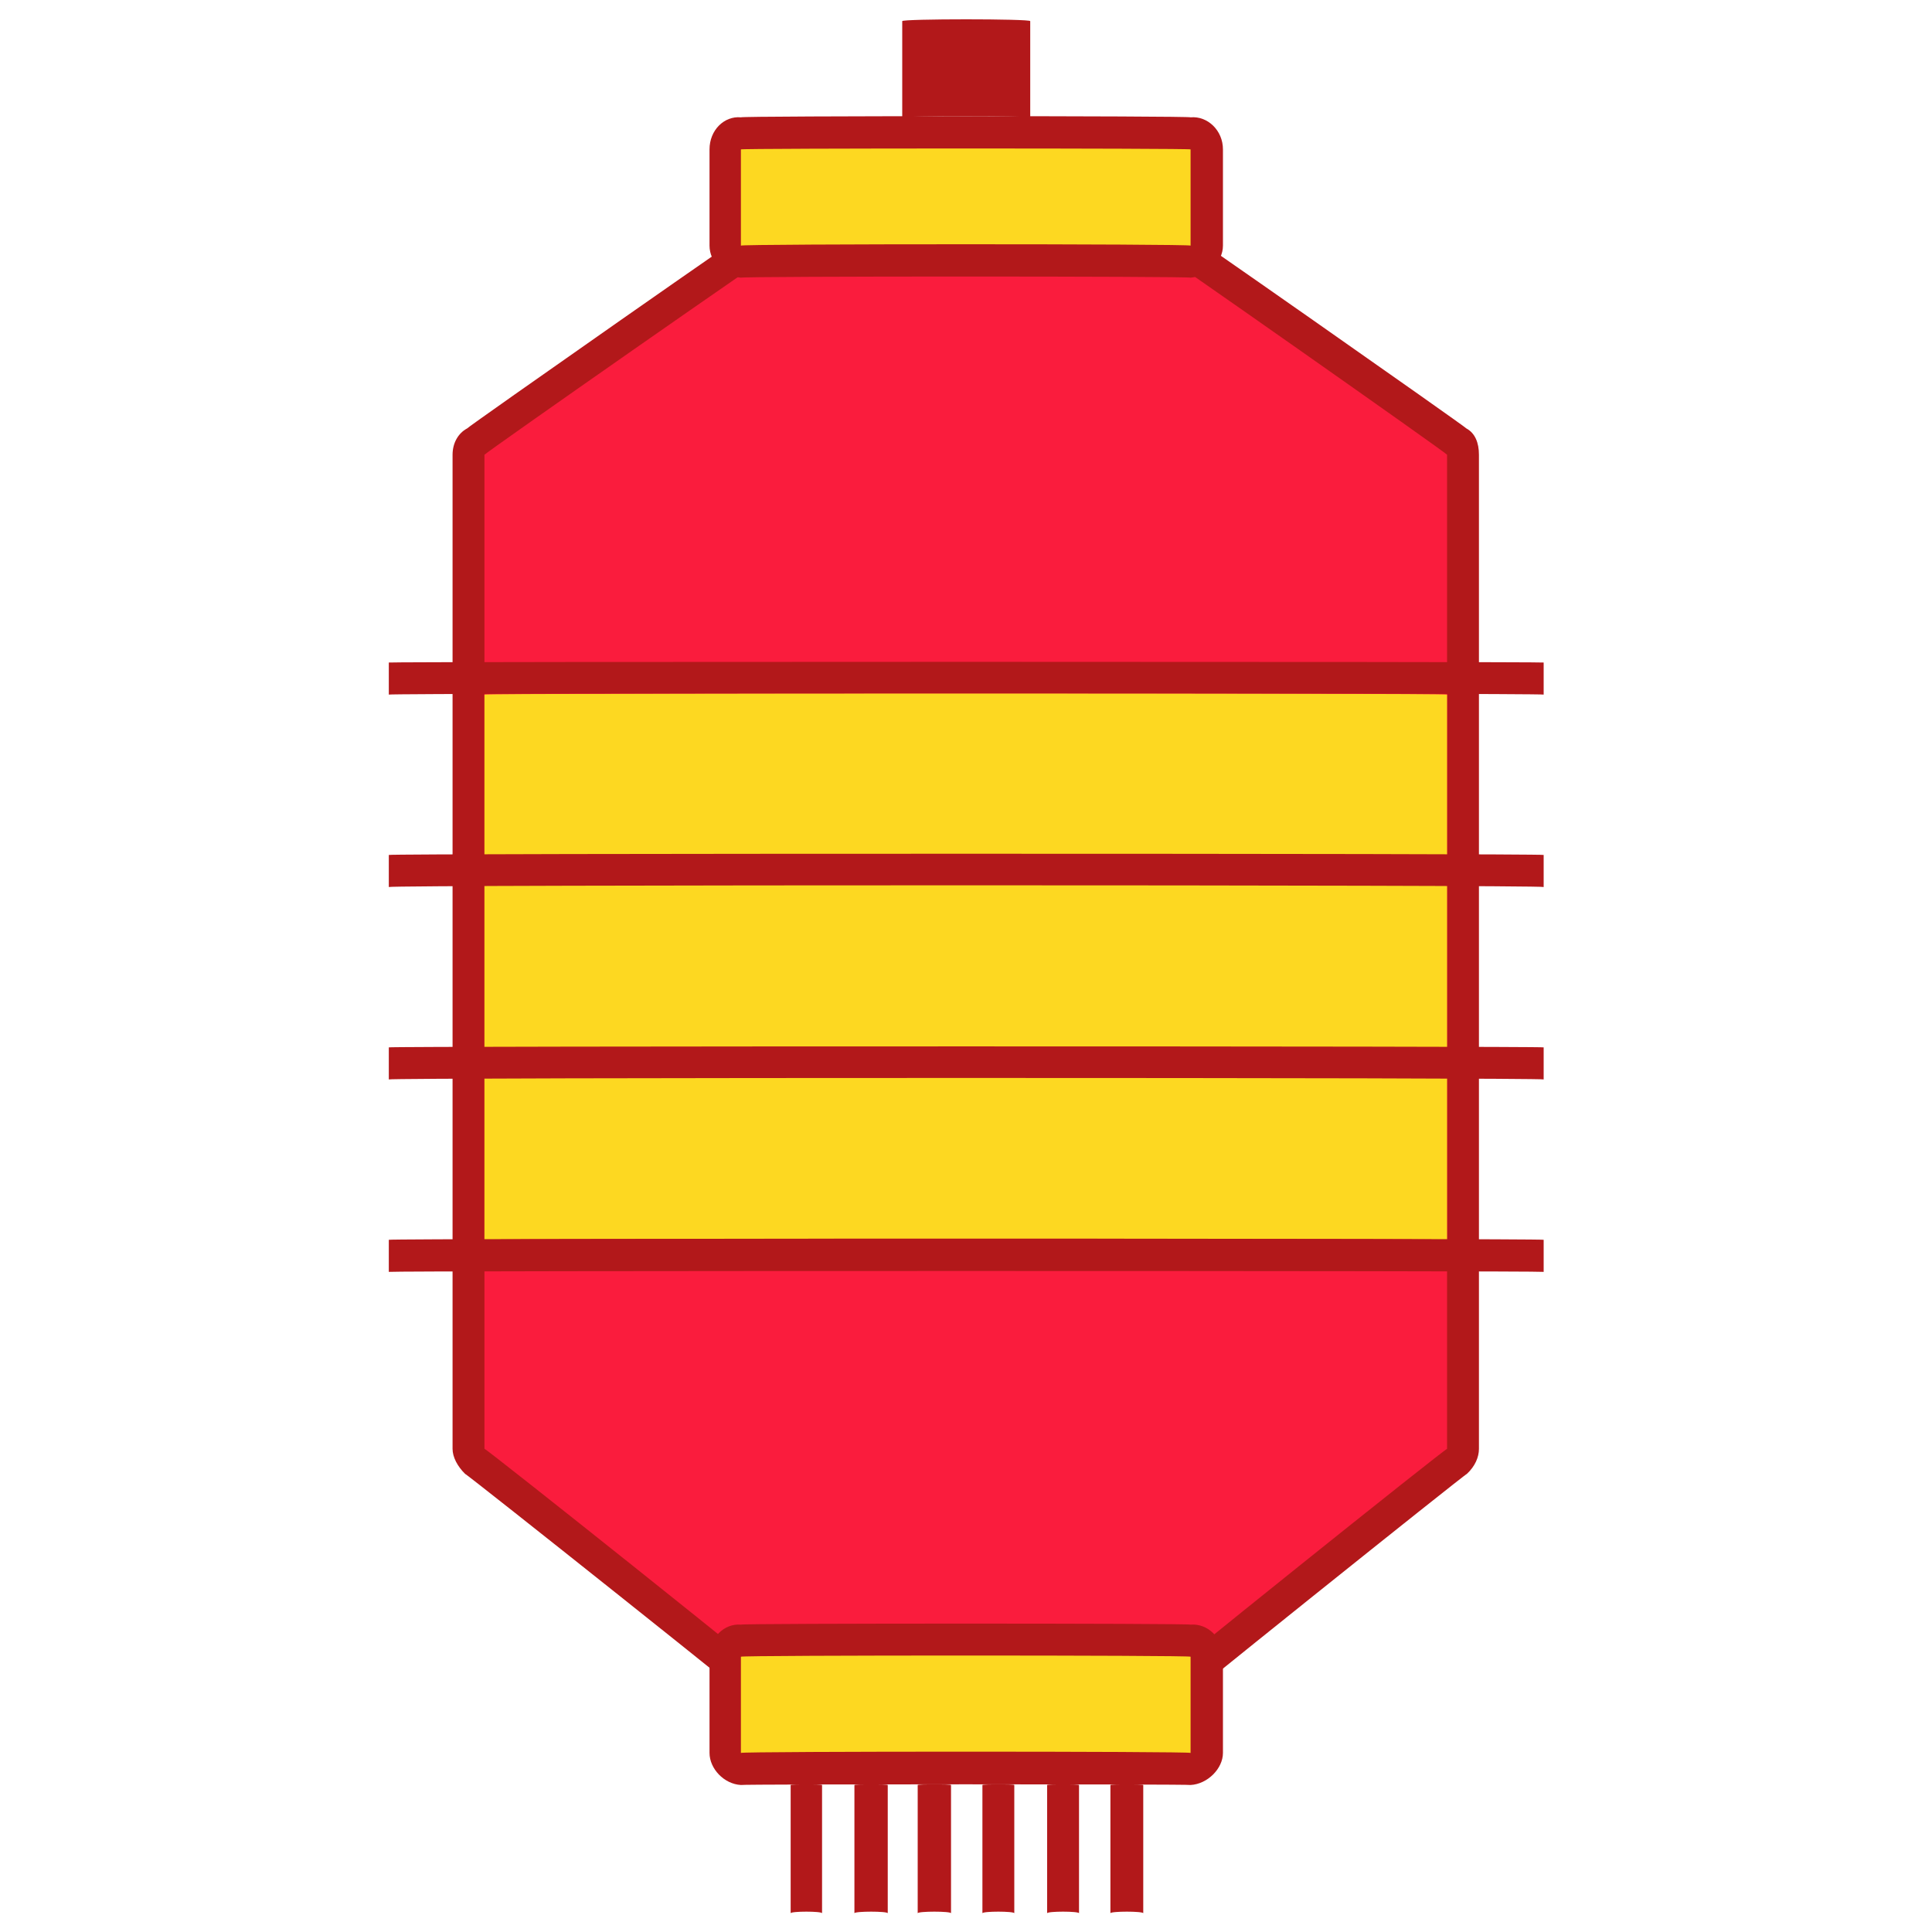 <svg xmlns="http://www.w3.org/2000/svg" version="1.1" xmlns:xlink="http://www.w3.org/1999/xlink" width="100%" height="100%" id="svgWorkerArea" viewBox="0 0 400 400" xmlns:artdraw="https://artdraw.muisca.co" style="background: white;"><defs id="defsdoc"><pattern id="patternBool" x="0" y="0" width="10" height="10" patternUnits="userSpaceOnUse" patternTransform="rotate(35)"><circle cx="5" cy="5" r="4" style="stroke: none;fill: #ff000070;"></circle></pattern></defs><g id="fileImp-54718503" class="cosito"><path id="pathImp-597053401" fill="#FA1C3D" class="grouped" d="M161.499 352.963C161.499 352.576 238.798 352.576 238.798 352.963 238.798 352.576 301.599 302.176 301.599 302.567 302.399 301.576 302.899 300.676 302.899 299.978 302.899 299.576 302.899 93.876 302.899 94.143 302.899 92.676 302.399 91.676 301.599 91.421 301.599 90.976 238.899 47.376 238.899 47.531 238.899 47.376 161.298 47.376 161.298 47.531 161.298 47.376 98.398 90.976 98.398 91.434 97.499 91.676 96.999 92.876 96.999 94.156 96.999 93.876 96.999 299.576 96.999 299.964 96.999 300.676 97.499 301.576 98.299 302.56 98.299 302.176 161.499 352.576 161.499 352.963 161.499 352.576 161.499 352.576 161.499 352.963"></path><path id="pathImp-491841724" fill="#B2181A" class="grouped" d="M239.999 44.212C239.999 43.876 303.599 88.476 303.599 88.705 305.399 89.676 306.199 91.676 306.199 94.143 306.199 93.876 306.199 299.576 306.199 299.978 306.199 301.676 305.399 303.576 303.699 305.157 303.699 304.876 239.999 355.876 239.999 356.283 239.999 355.876 160.399 355.876 160.399 356.283 160.399 355.876 96.299 304.876 96.299 305.157 94.698 303.576 93.698 301.676 93.698 299.964 93.698 299.576 93.698 93.876 93.698 94.156 93.698 91.676 94.898 89.676 96.698 88.712 96.698 88.476 160.399 43.876 160.399 44.212 160.399 43.876 239.999 43.876 239.999 44.212 239.999 43.876 239.999 43.876 239.999 44.212M237.899 50.851C237.899 50.476 162.399 50.476 162.399 50.851 162.399 50.476 100.299 93.876 100.299 94.156 100.299 93.876 100.299 299.576 100.299 299.964 100.299 299.576 162.499 349.176 162.499 349.643 162.499 349.176 237.698 349.176 237.698 349.643 237.698 349.176 299.599 299.576 299.599 299.978 299.599 299.576 299.599 93.876 299.599 94.143 299.599 93.876 237.899 50.476 237.899 50.851 237.899 50.476 237.899 50.476 237.899 50.851"></path><path id="pathImp-23034915" fill="#FDD821" class="grouped" d="M100.299 143.809C100.299 143.476 299.599 143.476 299.599 143.809 299.599 143.476 299.599 256.376 299.599 256.686 299.599 256.376 100.299 256.376 100.299 256.686 100.299 256.376 100.299 143.476 100.299 143.809"></path><path id="pathImp-450372105" fill="#FDD821" class="grouped" d="M150.198 27.612M156.798 27.612C156.798 27.376 243.198 27.376 243.198 27.612 247.399 27.376 249.899 29.476 249.899 34.252 249.899 33.876 249.899 47.376 249.899 47.531 249.899 51.776 247.399 53.876 243.198 54.171 243.198 53.876 156.798 53.876 156.798 54.171 152.399 53.876 150.198 51.776 150.198 47.531 150.198 47.376 150.198 33.876 150.198 34.252 150.198 29.476 152.399 27.376 156.798 27.612 156.798 27.376 156.798 27.376 156.798 27.612"></path><path id="pathImp-493366245" fill="#B2181A" class="grouped" d="M246.499 24.292C249.999 23.976 253.198 26.976 253.198 30.932 253.198 30.676 253.198 50.476 253.198 50.851 253.198 54.276 249.999 57.176 246.499 57.491 246.499 57.176 153.399 57.176 153.399 57.491 149.899 57.176 146.899 54.276 146.899 50.851 146.899 50.476 146.899 30.676 146.899 30.932 146.899 26.976 149.899 23.976 153.399 24.292 153.399 23.976 246.499 23.976 246.499 24.292 246.499 23.976 246.499 23.976 246.499 24.292M246.499 30.932C246.499 30.676 153.399 30.676 153.399 30.932 153.399 30.676 153.399 50.476 153.399 50.851 153.399 50.476 246.499 50.476 246.499 50.851 246.499 50.476 246.499 30.676 246.499 30.932 246.499 30.676 246.499 30.676 246.499 30.932"></path><path id="pathImp-947510719" fill="#FDD821" class="grouped" d="M150.198 339.684M156.798 339.684C156.798 339.476 243.198 339.476 243.198 339.684 247.399 339.476 249.899 341.576 249.899 346.324 249.899 345.976 249.899 359.476 249.899 359.603 249.899 363.676 247.399 366.076 243.198 366.243 243.198 366.076 156.798 366.076 156.798 366.243 152.399 366.076 150.198 363.676 150.198 359.603 150.198 359.476 150.198 345.976 150.198 346.324 150.198 341.576 152.399 339.476 156.798 339.684 156.798 339.476 156.798 339.476 156.798 339.684"></path><path id="pathImp-753426110" fill="#B2181A" class="grouped" d="M246.499 336.364C249.999 336.076 253.198 339.076 253.198 343.004 253.198 342.676 253.198 362.576 253.198 362.923 253.198 366.176 249.999 369.376 246.499 369.563 246.499 369.376 153.399 369.376 153.399 369.563 149.899 369.376 146.899 366.176 146.899 362.923 146.899 362.576 146.899 342.676 146.899 343.004 146.899 339.076 149.899 336.076 153.399 336.364 153.399 336.076 246.499 336.076 246.499 336.364 246.499 336.076 246.499 336.076 246.499 336.364M246.499 343.004C246.499 342.676 153.399 342.676 153.399 343.004 153.399 342.676 153.399 362.576 153.399 362.923 153.399 362.576 246.499 362.576 246.499 362.923 246.499 362.576 246.499 342.676 246.499 343.004 246.499 342.676 246.499 342.676 246.499 343.004"></path><path id="pathImp-282314953" fill="#B2181A" class="grouped" d="M80.499 137.169C80.499 136.976 319.599 136.976 319.599 137.169 319.599 136.976 319.599 143.476 319.599 143.809 319.599 143.476 80.499 143.476 80.499 143.809 80.499 143.476 80.499 136.976 80.499 137.169M80.499 177.008C80.499 176.676 319.599 176.676 319.599 177.008 319.599 176.676 319.599 183.176 319.599 183.648 319.599 183.176 80.499 183.176 80.499 183.648 80.499 183.176 80.499 176.676 80.499 177.008M80.499 216.847C80.499 216.576 319.599 216.576 319.599 216.847 319.599 216.576 319.599 223.076 319.599 223.487 319.599 223.076 80.499 223.076 80.499 223.487 80.499 223.076 80.499 216.576 80.499 216.847M80.499 256.686C80.499 256.376 319.599 256.376 319.599 256.686 319.599 256.376 319.599 263.076 319.599 263.326 319.599 263.076 80.499 263.076 80.499 263.326 80.499 263.076 80.499 256.376 80.499 256.686M163.698 369.563C163.698 369.376 170.198 369.376 170.198 369.563 170.198 369.376 170.198 395.676 170.198 396.122 170.198 395.676 163.698 395.676 163.698 396.122 163.698 395.676 163.698 369.376 163.698 369.563M176.899 369.563C176.899 369.376 183.798 369.376 183.798 369.563 183.798 369.376 183.798 395.676 183.798 396.122 183.798 395.676 176.899 395.676 176.899 396.122 176.899 395.676 176.899 369.376 176.899 369.563M189.999 369.563C189.999 369.376 196.899 369.376 196.899 369.563 196.899 369.376 196.899 395.676 196.899 396.122 196.899 395.676 189.999 395.676 189.999 396.122 189.999 395.676 189.999 369.376 189.999 369.563M203.399 369.563C203.399 369.376 209.999 369.376 209.999 369.563 209.999 369.376 209.999 395.676 209.999 396.122 209.999 395.676 203.399 395.676 203.399 396.122 203.399 395.676 203.399 369.376 203.399 369.563M216.798 369.563C216.798 369.376 223.399 369.376 223.399 369.563 223.399 369.376 223.399 395.676 223.399 396.122 223.399 395.676 216.798 395.676 216.798 396.122 216.798 395.676 216.798 369.376 216.798 369.563M229.899 369.563C229.899 369.376 236.698 369.376 236.698 369.563 236.698 369.376 236.698 395.676 236.698 396.122 236.698 395.676 229.899 395.676 229.899 396.122 229.899 395.676 229.899 369.376 229.899 369.563M186.798 4.373C186.798 3.876 213.298 3.876 213.298 4.373 213.298 3.876 213.298 23.976 213.298 24.292 213.298 23.976 186.798 23.976 186.798 24.292 186.798 23.976 186.798 3.876 186.798 4.373"></path></g></svg>